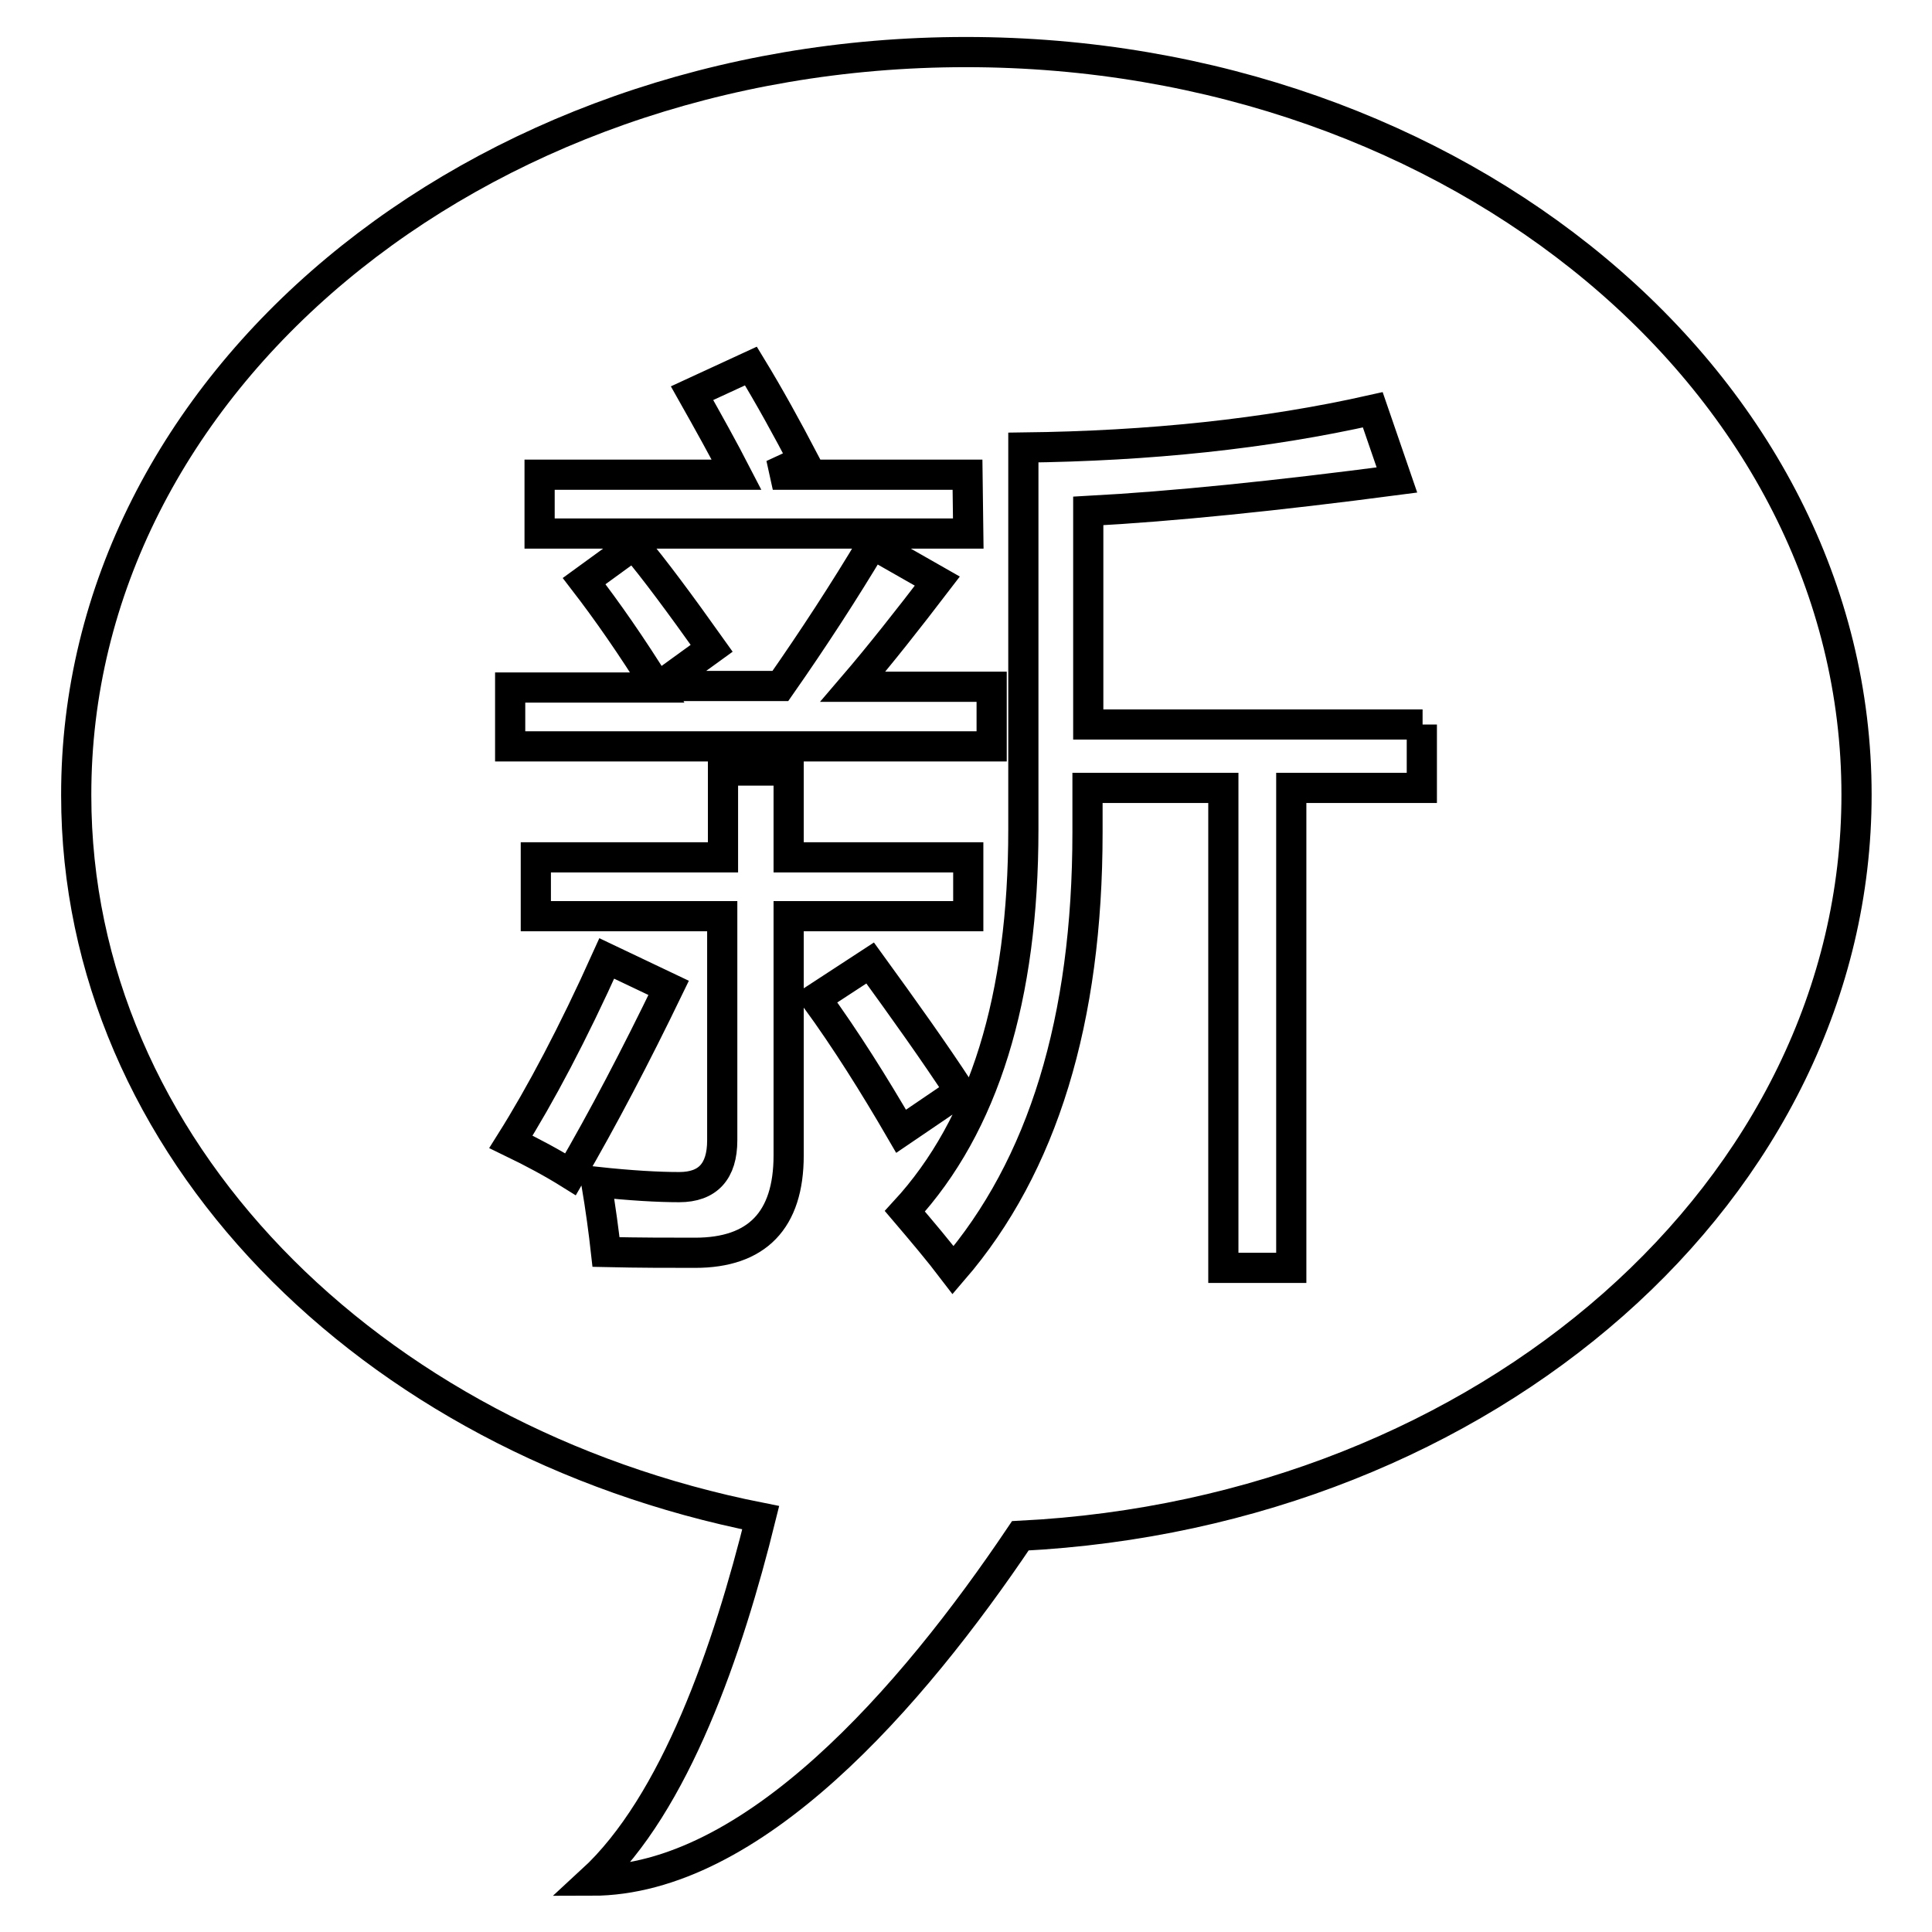<?xml version="1.0" encoding="utf-8"?>
<!-- Svg Vector Icons : http://www.onlinewebfonts.com/icon -->
<!DOCTYPE svg PUBLIC "-//W3C//DTD SVG 1.1//EN" "http://www.w3.org/Graphics/SVG/1.1/DTD/svg11.dtd">
<svg version="1.1" xmlns="http://www.w3.org/2000/svg" xmlns:xlink="http://www.w3.org/1999/xlink" x="0px" y="0px" viewBox="0 0 256 256" enable-background="new 0 0 256 256" xml:space="preserve">
<g> <path stroke-width="4" fill-opacity="0" stroke="#000000"  d="M135.2,203.5c-14.4,21.4-35.5,45.7-56.8,45.7c11.1-10.2,18.1-30.7,22.4-48.1c-52-10.3-90.7-49.2-90.7-95.7 C10,50.9,62.8,6.9,128,6.9c65.2,0,118,44,118,98.4C246,157.6,197,200.4,135.2,203.5z M119.4,149.9l7.8-5.3 c-3.4-5.2-7.4-10.8-11.9-17l-7.2,4.7C112.1,137.8,115.8,143.7,119.4,149.9z M80.3,165.9c4.4,0.1,8.3,0.1,11.8,0.1 c8.2,0,12.4-4.3,12.4-12.9v-31.7h23.8v-7.8h-23.8v-11.5h-8.7v11.5H71v7.8h24.7v29.7c0,4.1-1.9,6.2-5.7,6.2c-2.7,0-6.4-0.2-11-0.7 C79.6,160.2,80,163.2,80.3,165.9z M75.6,155.6c4.3-7.4,8.6-15.6,13-24.7l-8.2-3.9c-4.5,10-8.8,18.1-12.7,24.3 C70.6,152.7,73.2,154.1,75.6,155.6z M128.2,62.9h-25.8l4.1-1.9c-2.2-4.2-4.5-8.4-7-12.5l-7.8,3.6c2.2,3.9,4.2,7.5,5.9,10.8H71.5 v7.8h56.8L128.2,62.9L128.2,62.9z M131.4,91H113c3.6-4.2,7.3-8.9,11.2-14l-8.6-4.9c-3.7,6.2-7.8,12.5-12.2,18.8h-16l6.9-5 c-4.2-5.9-7.6-10.5-10.3-13.7L77.4,77c3,3.9,6.3,8.6,9.7,14.1H67.6v7.8h63.8V91z M188.5,96h-44.3V67.7c11.2-0.6,24.9-2,40.9-4.1 l-3.2-9.3c-14.2,3.2-29.6,4.8-46.3,5v50.6c0,22.3-5.2,39.2-15.7,50.6c2.3,2.7,4.5,5.3,6.4,7.8c11.9-13.8,17.8-33.2,17.8-58v-5.9h18 v63.6h9v-63.6h17.3V96z"/></g>
</svg>